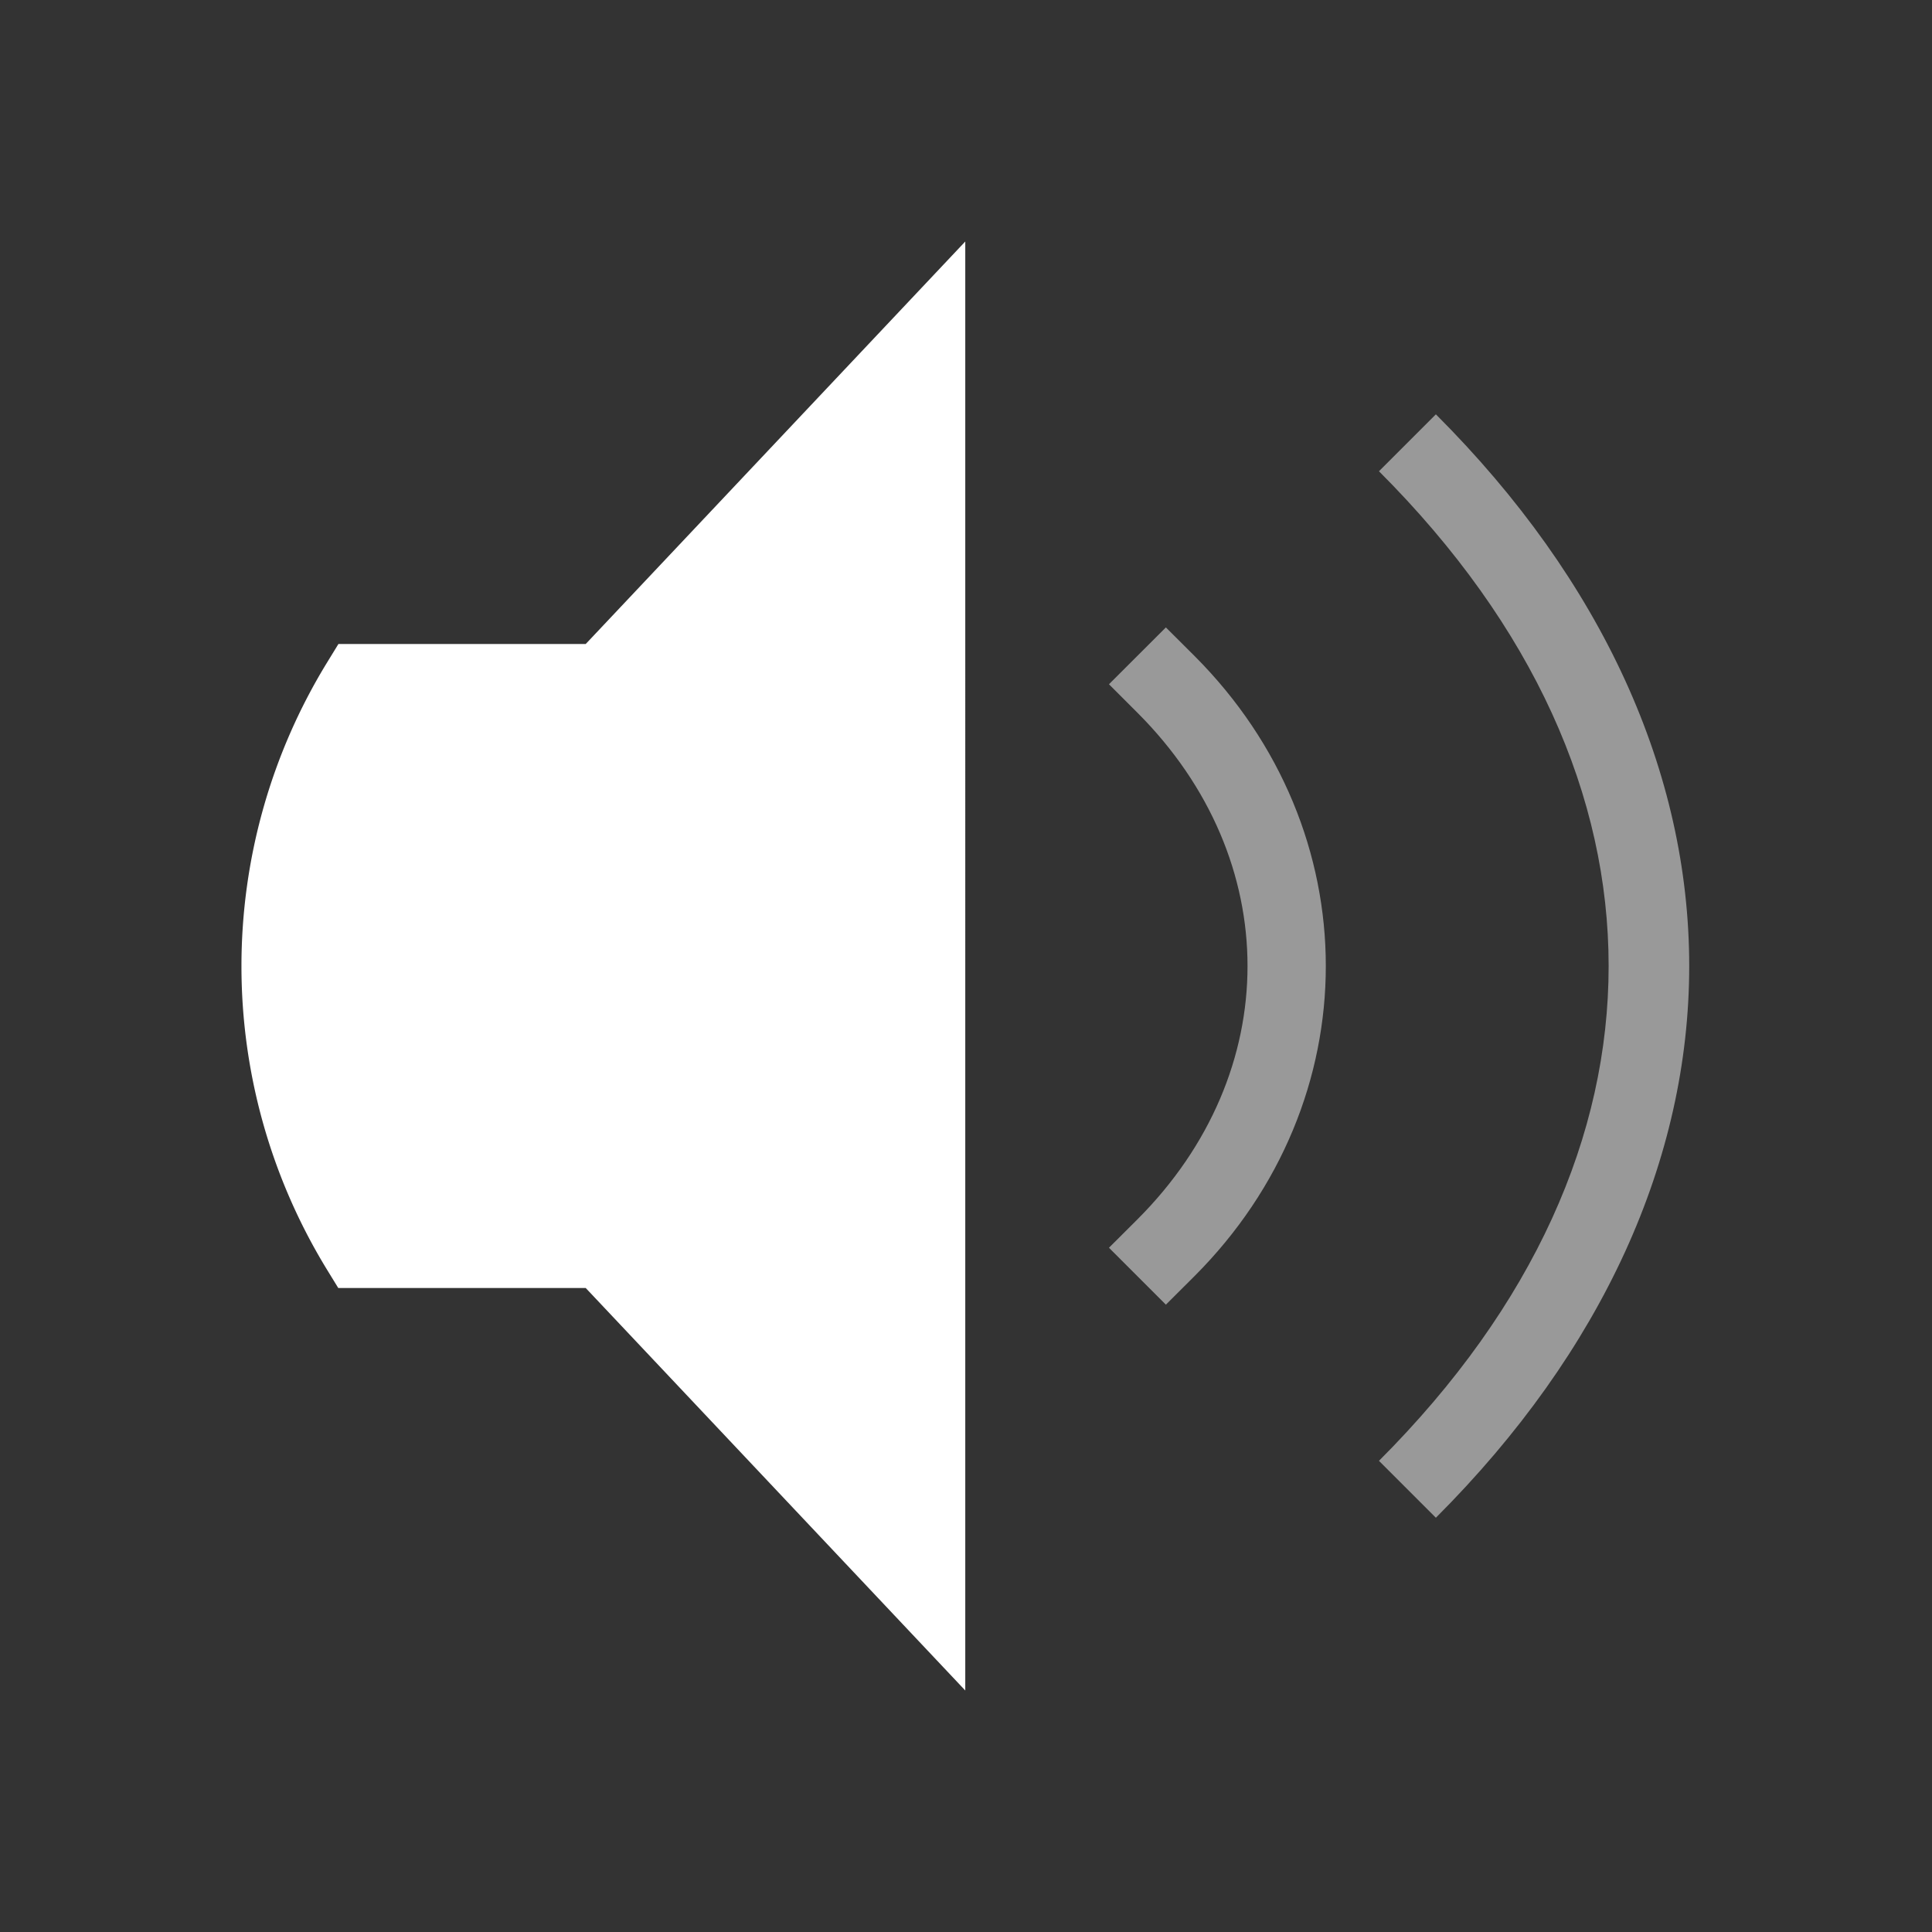 <svg viewBox="0 0 24 24" xmlns="http://www.w3.org/2000/svg"><rect x="0" y="0" width="24" height="24" fill="#333333" stroke="none"/><g fill="#fff" color="#000"><path d="m6.541 3.496-4.715 5h-3.072l-.146.238a7.22 7.22 0 0 0-.002 7.524l.146.238h3.074l4.715 5z" style="-inkscape-stroke:none" transform="translate(5.45 -.496)"/><path d="m9.033 8.29-.707.706.354.354c1.823 1.823 1.823 4.47 0 6.293l-.354.353.707.707.354-.353c2.177-2.177 2.177-5.53 0-7.707zM12.387 5.643l-.707.707c1.926 1.926 2.853 4.044 2.853 6.146s-.927 4.22-2.853 6.147l.707.707c2.074-2.074 3.147-4.456 3.147-6.854 0-2.398-1.073-4.78-3.147-6.853z" opacity=".5" style="-inkscape-stroke:none" transform="translate(5.45 -.496)"/></g></svg>